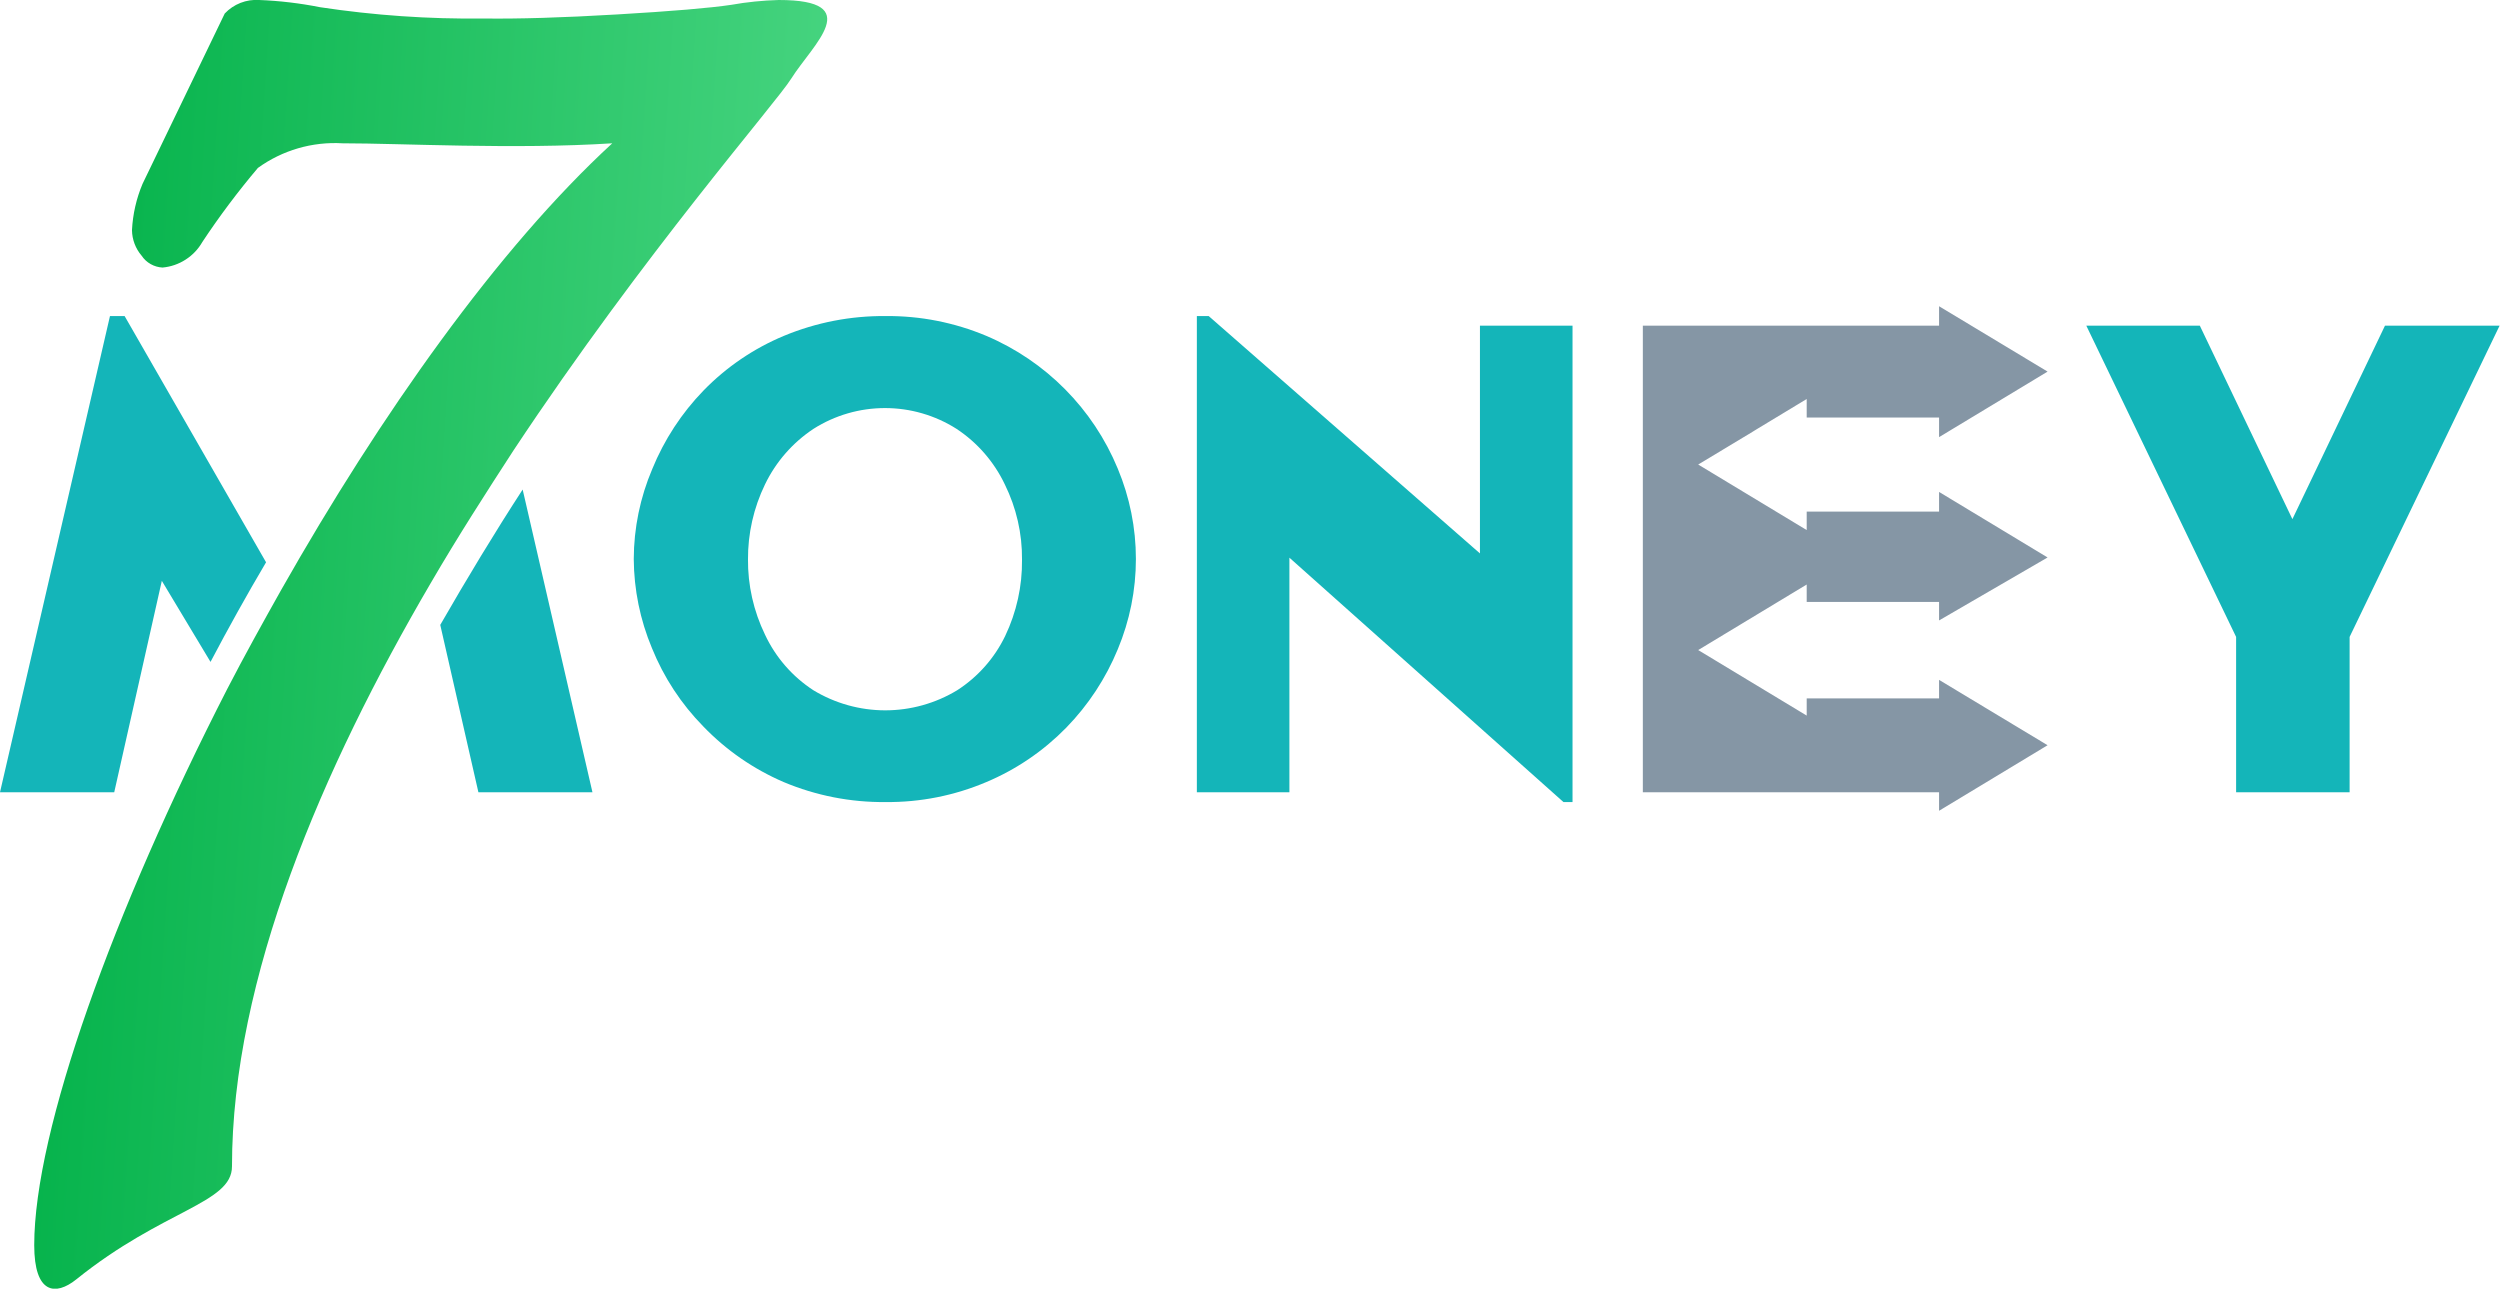 <svg viewBox="0 0 97 50" fill="none" xmlns="http://www.w3.org/2000/svg"><g clip-path="url(#clip0_3053_124)"><path d="M24.59 21.688C24.594 20.488 24.838 19.301 25.308 18.197C25.771 17.063 26.446 16.029 27.298 15.151C28.184 14.241 29.244 13.52 30.416 13.031C31.666 12.512 33.007 12.251 34.36 12.263C35.701 12.25 37.031 12.512 38.268 13.031C40.579 14.012 42.411 15.862 43.369 18.182C43.833 19.293 44.073 20.484 44.073 21.688C44.073 22.892 43.833 24.083 43.369 25.194C42.903 26.325 42.225 27.356 41.371 28.233C40.488 29.136 39.433 29.855 38.268 30.345C37.033 30.869 35.702 31.133 34.36 31.12C33.004 31.134 31.659 30.87 30.409 30.345C29.236 29.841 28.177 29.108 27.291 28.189C26.432 27.315 25.753 26.28 25.294 25.143C24.836 24.049 24.597 22.875 24.59 21.688ZM29.022 21.688C29.012 22.705 29.239 23.711 29.683 24.626C30.095 25.505 30.745 26.252 31.558 26.781C32.4 27.291 33.365 27.561 34.349 27.561C35.333 27.561 36.298 27.291 37.14 26.781C37.942 26.264 38.586 25.536 39.001 24.676C39.442 23.753 39.666 22.74 39.654 21.717C39.664 20.703 39.435 19.702 38.986 18.793C38.569 17.917 37.921 17.172 37.111 16.638C36.282 16.112 35.32 15.833 34.338 15.833C33.356 15.833 32.395 16.112 31.565 16.638C30.756 17.174 30.105 17.918 29.683 18.793C29.241 19.704 29.015 20.704 29.022 21.717V21.688Z" fill="#14B5B9"></path><path d="M57.422 21.473V12.636H61.014V31.12H60.662L50.029 21.638V30.74H46.438V12.263H46.897L57.422 21.473Z" fill="#14B5B9"></path><path d="M86.761 24.712L80.949 12.636H85.353L88.945 20.143L92.537 12.636H96.984L91.165 24.712V30.74H86.761V24.712Z" fill="#14B5B9"></path><path d="M18.562 30.74H22.987L20.279 18.994C19.187 20.675 18.124 22.435 17.082 24.246L18.562 30.74Z" fill="#14B5B9"></path><path d="M4.835 12.263H4.267L0 30.74H4.432L6.279 22.536L8.168 25.682C8.853 24.38 9.571 23.091 10.323 21.817L4.835 12.263Z" fill="#14B5B9"></path><path d="M30.215 -0C29.598 0.017 28.983 0.079 28.375 0.187C27.542 0.311 26.067 0.436 23.95 0.56C21.833 0.685 20.102 0.737 18.756 0.718C16.636 0.744 14.517 0.597 12.42 0.28C11.641 0.125 10.851 0.031 10.057 -0C9.809 -0.017 9.561 0.022 9.33 0.112C9.099 0.203 8.891 0.344 8.72 0.524C8.72 0.524 5.538 7.126 5.531 7.133C5.29 7.704 5.152 8.312 5.121 8.929C5.126 9.294 5.258 9.644 5.495 9.921C5.585 10.056 5.705 10.168 5.846 10.247C5.987 10.327 6.145 10.373 6.307 10.381C6.625 10.352 6.932 10.247 7.2 10.074C7.469 9.902 7.693 9.667 7.851 9.389C8.513 8.39 9.233 7.431 10.006 6.516C10.958 5.828 12.118 5.491 13.289 5.56C15.588 5.56 19.956 5.804 23.756 5.56C19.317 9.641 14.762 16.092 10.919 22.873C10.2 24.152 9.482 25.445 8.814 26.738C4.396 35.359 1.328 43.858 1.328 48.312C1.328 50.208 2.154 50.287 2.959 49.641C6.328 46.925 9.001 46.695 9.001 45.258C9.001 37.96 12.506 29.813 16.709 22.629C17.75 20.84 18.864 19.109 19.927 17.471C25.021 9.784 30.1 4.016 30.703 3.046C31.544 1.71 33.605 -0 30.215 -0Z" fill="url(#paint0_linear_3053_124)"></path><path d="M79.446 21.63L75.236 19.087V19.849H70.1V20.567L65.89 18.024C70.984 14.957 65.308 18.376 70.1 15.481V16.199H75.236V16.961L79.446 14.418L75.236 11.882V12.636H63.742V30.74H75.236V31.458L79.446 28.915L75.236 26.379V27.097H70.1V27.765L65.89 25.222L70.1 22.679V23.355H75.236V24.073L79.446 21.63Z" fill="#8596A5"></path></g><defs><linearGradient id="paint0_linear_3053_124" x1="1.328" y1="-0.004" x2="35.197" y2="2.193" gradientUnits="userSpaceOnUse"><stop stop-color="#00B047"></stop><stop offset="1" stop-color="#4CD784"></stop></linearGradient><clipPath id="clip0_3053_124"><rect width="96.983" height="50" fill="white"></rect></clipPath></defs></svg>